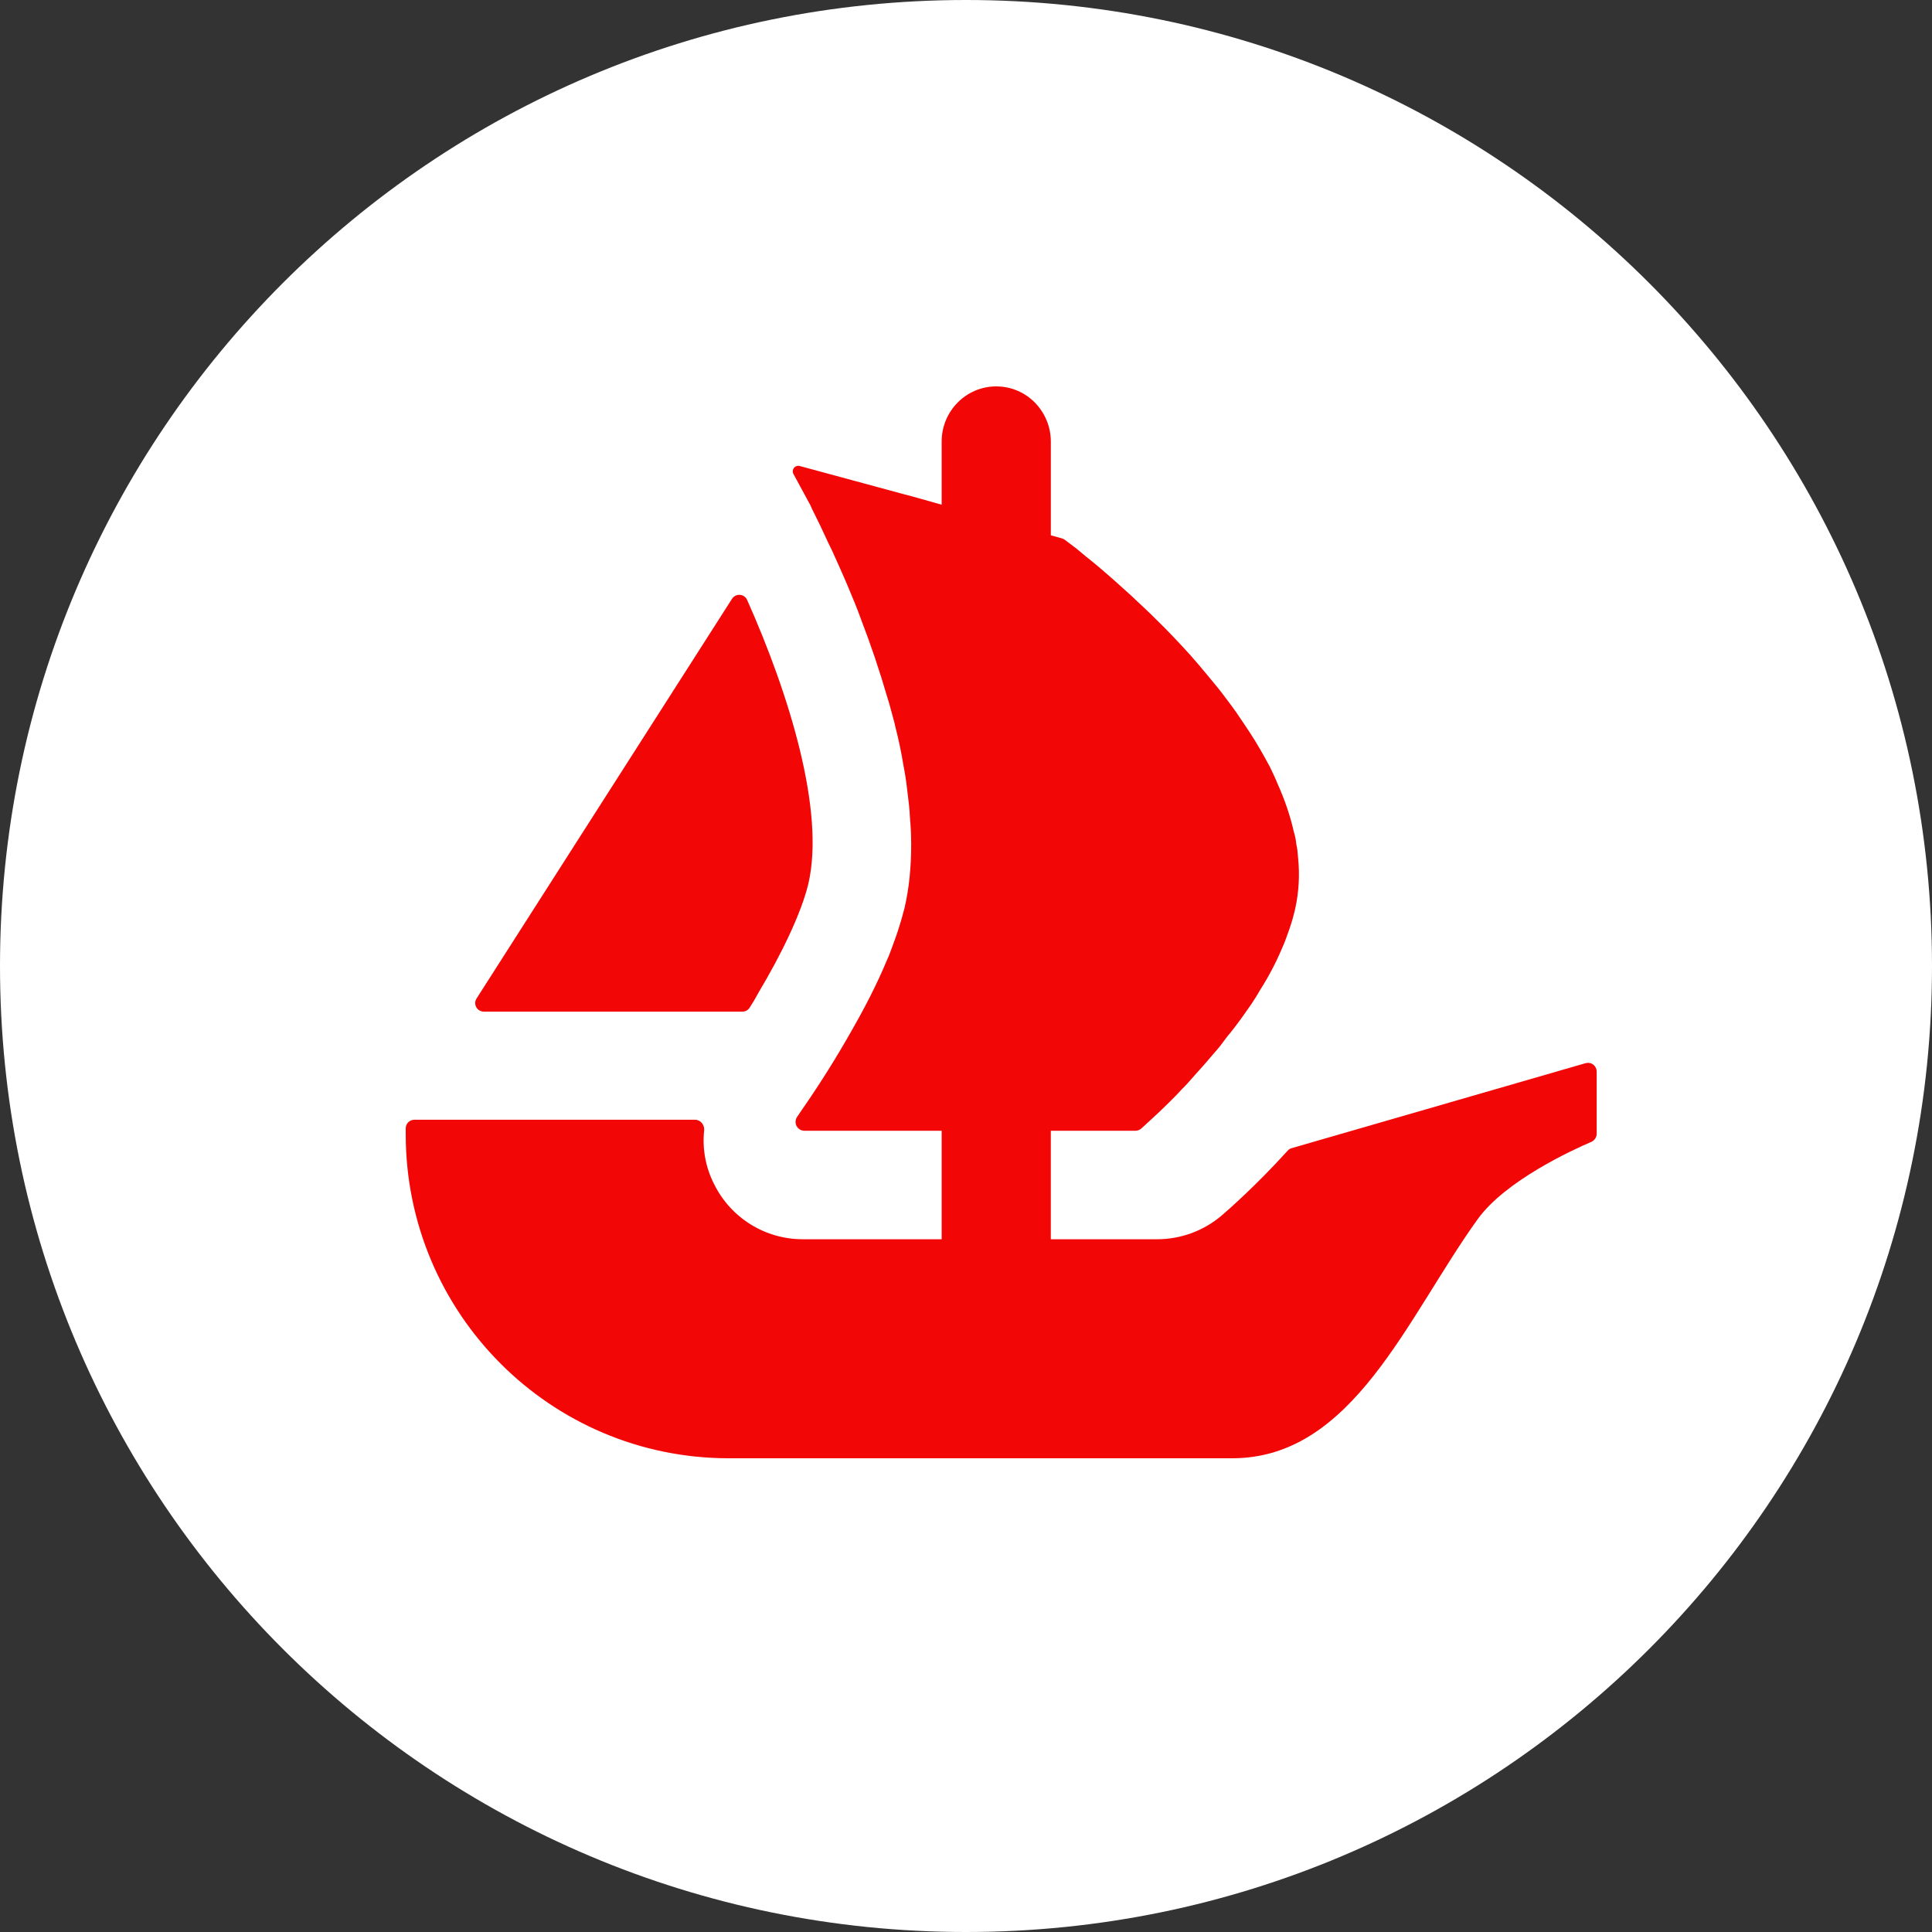 <svg width="2500" height="2500" viewBox="0 0 2500 2500" fill="none" xmlns="http://www.w3.org/2000/svg">
<rect x="0" y="0" width="2500" height="2500" fill="#333333" stroke="none"/>
<g clip-path="url(#clip0_203_19)">
<path d="M1250 2500C1940.36 2500 2500 1940.36 2500 1250C2500 559.644 1940.36 0 1250 0C559.644 0 0 559.644 0 1250C0 1940.36 559.644 2500 1250 2500Z" fill="white"/>
<path d="M616.7 1292L622.1 1283.52L947.25 774.824C948.331 773.139 949.847 771.777 951.638 770.882C953.428 769.986 955.427 769.591 957.424 769.737C959.42 769.883 961.341 770.565 962.982 771.711C964.624 772.857 965.925 774.425 966.75 776.249C1021.07 897.999 1067.95 1049.4 1046 1143.67C1036.63 1182.45 1010.95 1234.97 982.05 1283.52C978.3 1290.6 974.2 1297.52 969.85 1304.2C968.83 1305.71 967.452 1306.95 965.838 1307.8C964.224 1308.65 962.424 1309.09 960.6 1309.07H626.2C617.2 1309.07 611.95 1299.32 616.7 1292Z" fill="#F30706"/>
<path d="M2066.1 1386.52V1467.02C2066.1 1471.67 2063.27 1475.78 2059.17 1477.58C2034 1488.38 1947.83 1527.93 1912 1577.75C1820.55 1705 1750.7 1887 1594.52 1887H943.025C712.125 1887 525 1699.25 525 1467.55V1460.12C525 1453.95 530 1448.95 536.175 1448.95H899.375C906.55 1448.95 911.825 1455.62 911.175 1462.7C908.618 1486.71 913.128 1510.94 924.15 1532.43C934.71 1553.79 951.033 1571.77 971.275 1584.34C991.517 1596.91 1014.87 1603.58 1038.7 1603.57H1218.5V1463.2H1040.75C1038.67 1463.17 1036.63 1462.58 1034.87 1461.49C1033.1 1460.39 1031.66 1458.84 1030.71 1456.98C1029.76 1455.13 1029.33 1453.06 1029.47 1450.98C1029.61 1448.91 1030.31 1446.91 1031.5 1445.2C1033.45 1442.25 1035.62 1439.2 1037.92 1435.7C1061.12 1402.32 1082.72 1367.86 1102.67 1332.45C1118.97 1303.95 1134.77 1273.5 1147.47 1242.95C1150.05 1237.42 1152.1 1231.77 1154.15 1226.25C1157.63 1216.5 1161.22 1207.38 1163.8 1198.25C1166.35 1190.55 1168.43 1182.45 1170.48 1174.87C1176.5 1148.92 1179.07 1121.45 1179.07 1092.95C1179.07 1081.77 1178.58 1070.07 1177.53 1058.9C1177.03 1046.7 1175.48 1034.5 1173.93 1022.3C1172.73 1011.36 1171.06 1000.47 1168.92 989.675C1166.25 973.262 1162.83 956.978 1158.68 940.875L1157.25 934.725C1154.15 923.55 1151.6 912.9 1148 901.725C1138.06 867.518 1126.66 833.754 1113.83 800.525C1109.33 787.8 1104.2 775.6 1099.08 763.4C1091.5 745.025 1083.78 728.35 1076.73 712.55C1073.13 705.35 1070.05 698.8 1066.98 692.125C1063.55 684.614 1059.99 677.163 1056.3 669.775C1053.72 664.275 1050.78 659.125 1048.73 653.975L1026.75 613.4C1026.06 612.172 1025.75 610.769 1025.86 609.365C1025.96 607.961 1026.48 606.62 1027.35 605.509C1028.21 604.399 1029.38 603.568 1030.72 603.122C1032.05 602.675 1033.49 602.633 1034.85 603L1172.27 640.25H1172.65C1172.9 640.25 1173.05 640.375 1173.15 640.375L1191.28 645.375L1211.17 651.025L1218.5 653.075V571.4C1218.5 531.975 1250.1 500 1289.12 500C1308.65 500 1326.37 507.95 1339.1 520.925C1351.8 533.925 1359.77 551.625 1359.77 571.425V692.65L1374.4 696.75C1375.6 697.125 1376.73 697.69 1377.75 698.425C1381.35 701.125 1386.5 705.1 1393.03 709.975C1398.18 714.075 1403.7 719.1 1410.38 724.225C1423.6 734.9 1439.38 748.625 1456.73 764.425C1461.35 768.425 1465.85 772.525 1469.97 776.625C1494.86 799.531 1518.64 823.617 1541.22 848.8C1547.92 856.375 1554.47 864.075 1561.15 872.175C1567.82 880.4 1574.9 888.475 1581.05 896.575C1589.15 907.375 1597.88 918.55 1605.45 930.225C1609.05 935.75 1613.15 941.4 1616.63 946.925C1626.38 961.675 1634.97 976.975 1643.2 992.25C1646.67 999.325 1650.28 1007.02 1653.35 1014.6C1662.48 1035.02 1669.65 1055.85 1674.28 1076.62C1675.7 1081.12 1676.72 1086 1677.22 1090.38V1091.4C1678.77 1097.57 1679.3 1104.12 1679.8 1110.8C1681.93 1132.22 1680.72 1153.83 1676.2 1174.87C1674.21 1183.97 1671.68 1192.93 1668.63 1201.73C1665.55 1210.48 1662.47 1219.57 1658.47 1228.17C1650.74 1246.37 1641.5 1263.9 1630.88 1280.57C1627.4 1286.72 1623.3 1293.28 1619.17 1299.45C1614.67 1306 1610.07 1312.18 1605.95 1318.2C1600.3 1325.9 1594.27 1334 1588.1 1341.2C1582.6 1348.77 1576.93 1356.35 1570.78 1363.02C1562.52 1372.89 1554.05 1382.55 1545.35 1392.02C1540.2 1398.07 1534.67 1404.25 1529.02 1409.77C1523.52 1415.92 1517.85 1421.45 1512.72 1426.6C1504.12 1435.2 1496.93 1441.87 1490.9 1447.4L1476.77 1460.38C1474.67 1462.2 1471.98 1463.2 1469.2 1463.2H1359.75V1603.57H1497.42C1528.13 1603.56 1557.83 1592.58 1581.15 1572.6C1589.25 1565.55 1624.55 1534.98 1666.3 1488.88C1667.7 1487.32 1669.52 1486.2 1671.55 1485.67L2051.82 1375.72C2053.49 1375.26 2055.25 1375.18 2056.95 1375.51C2058.65 1375.83 2060.25 1376.54 2061.63 1377.59C2063.01 1378.63 2064.13 1379.99 2064.9 1381.54C2065.67 1383.09 2066.1 1384.79 2066.1 1386.52Z" fill="#F30706"/>
</g>
<defs>
<clipPath id="clip0_203_19">
<rect width="2500" height="2500" fill="white"/>
</clipPath>
</defs>
</svg>
